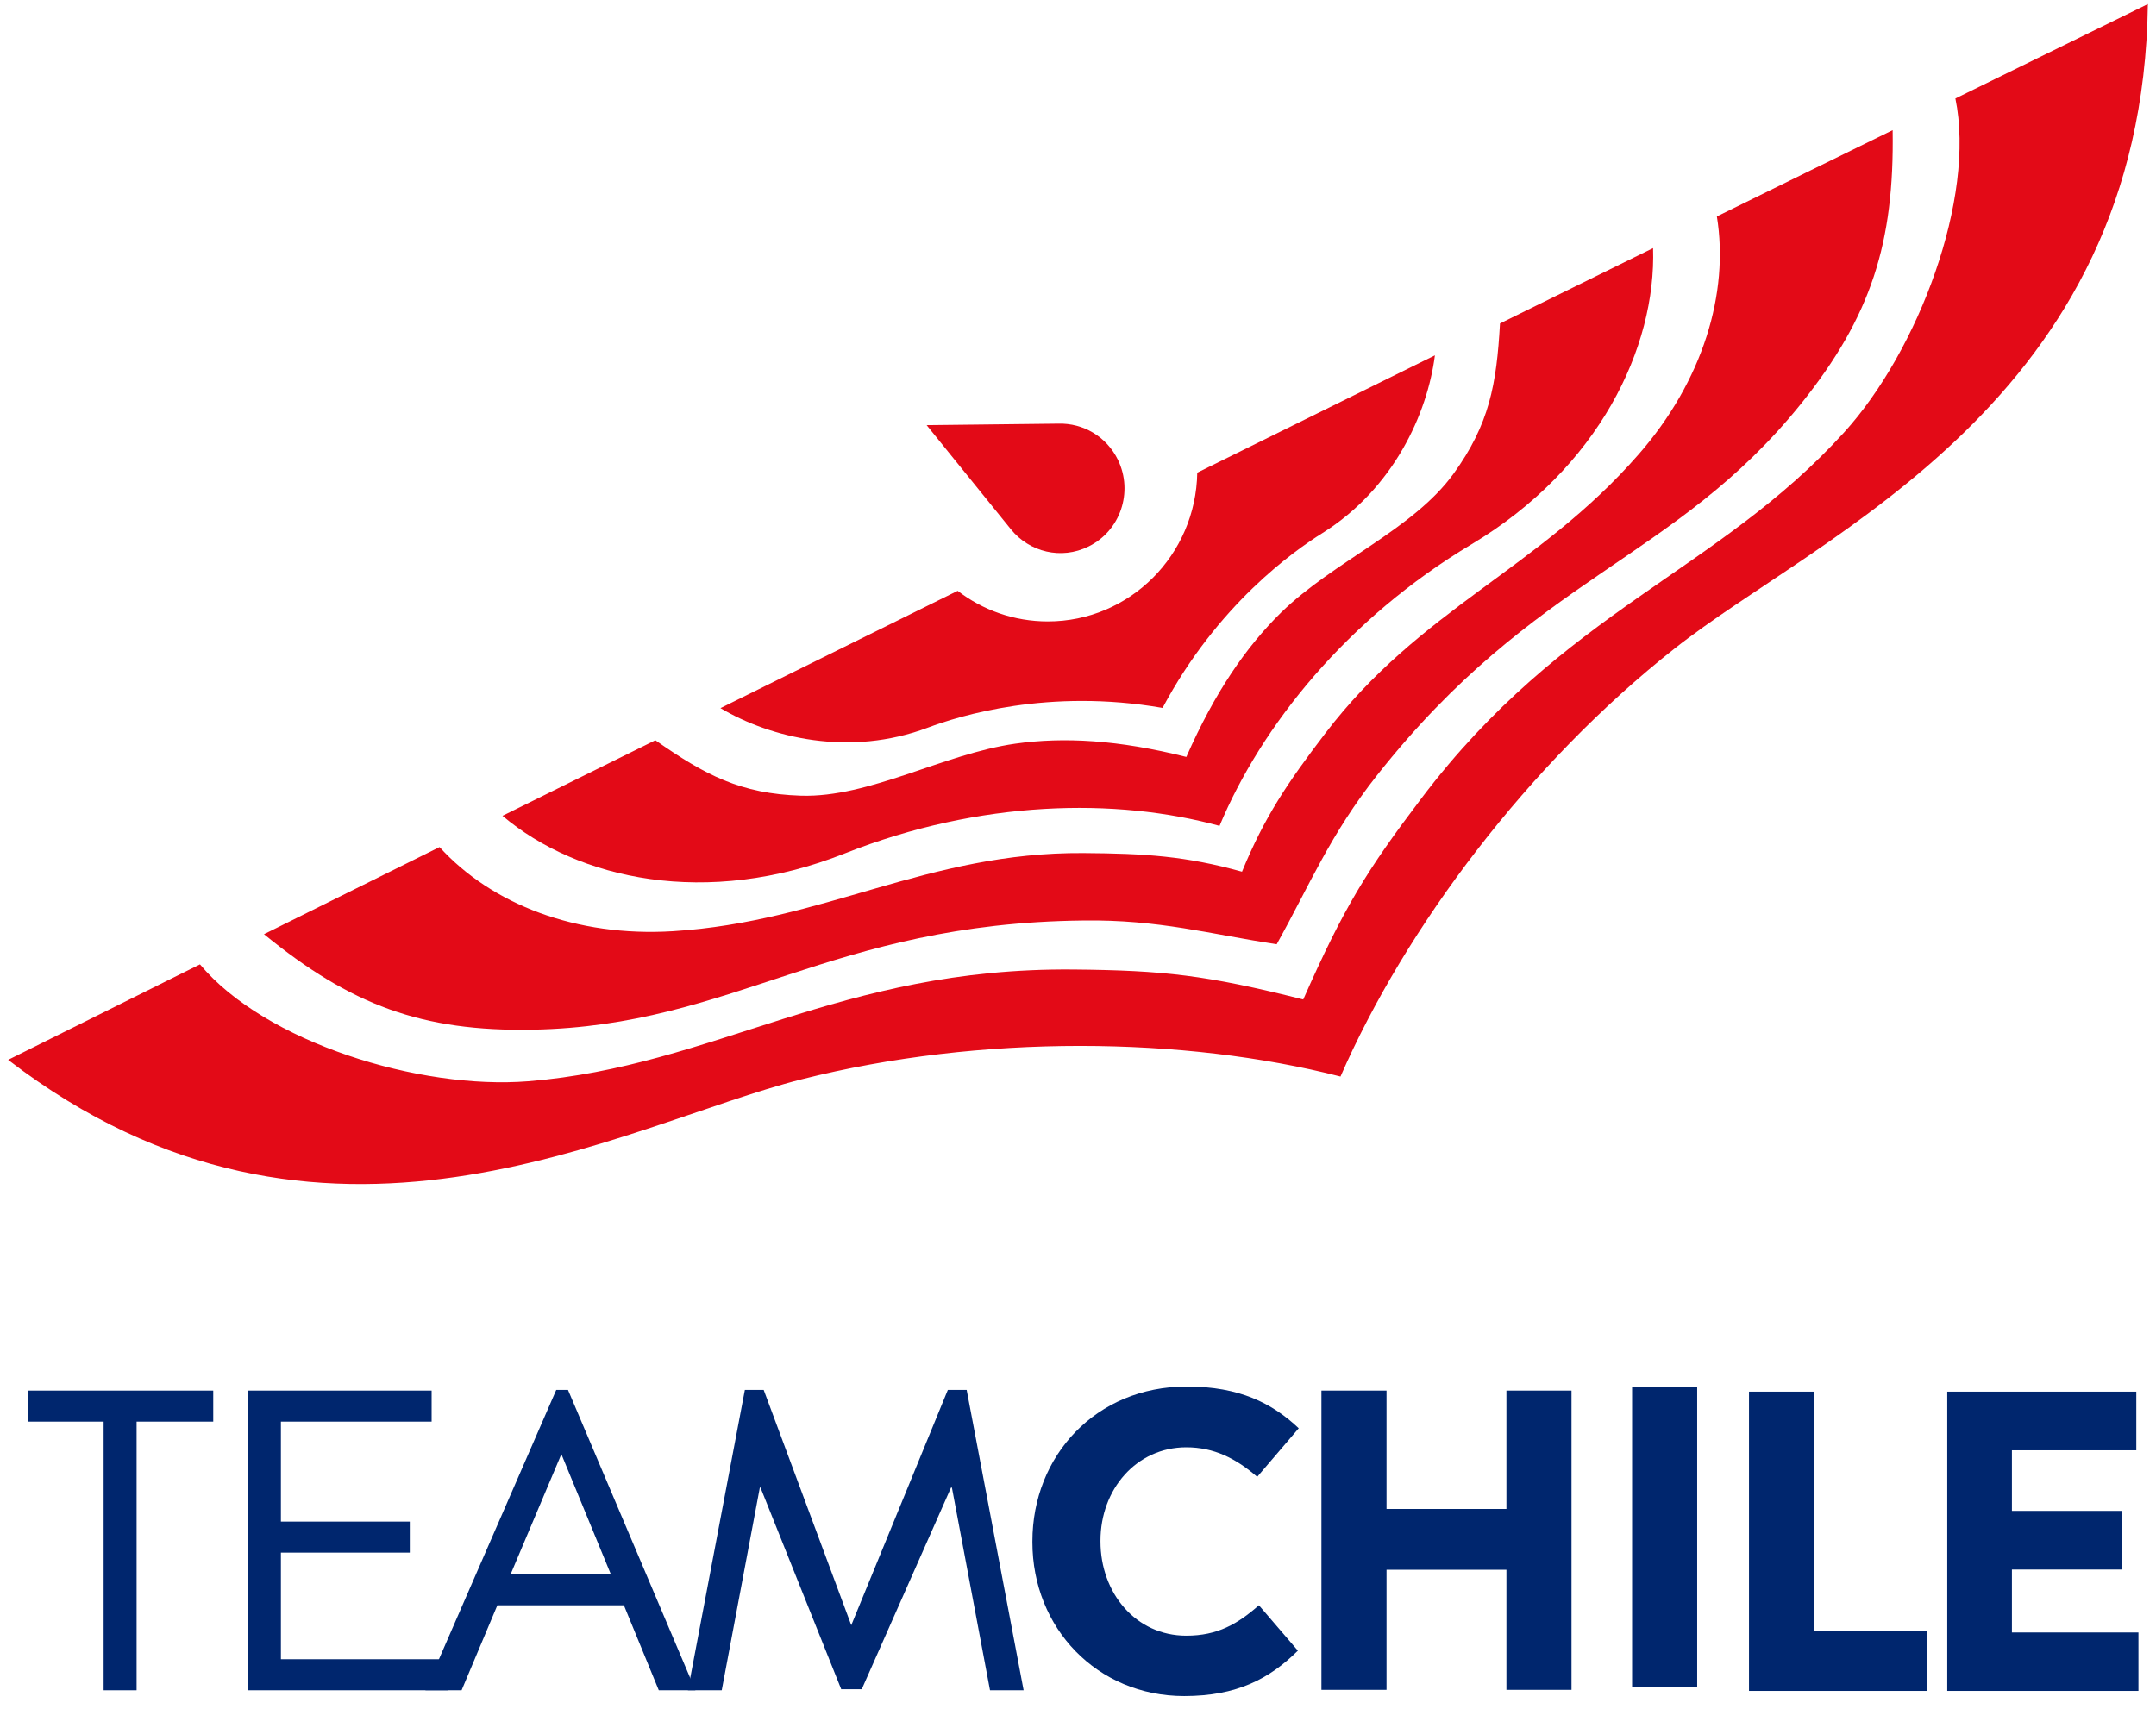 <?xml version="1.0" encoding="utf-8"?>
<!-- Generator: Adobe Illustrator 24.3.0, SVG Export Plug-In . SVG Version: 6.00 Build 0)  -->
<svg version="1.1" id="Capa_1" xmlns="http://www.w3.org/2000/svg" xmlns:xlink="http://www.w3.org/1999/xlink" x="0px" y="0px"
	 viewBox="0 0 1007 798.2" style="enable-background:new 0 0 1007 798.2;" xml:space="preserve">
<style type="text/css">
	.st0{fill:#0096CA;}
	.st1{clip-path:url(#SVGID_2_);fill:#E30A17;}
	.st2{clip-path:url(#SVGID_2_);fill:#00266E;}
	.st3{fill:#00266E;}
</style>
<path class="st0" d="M566.8-2480.9c-1.6,1.1-3.4,0.7-5.2,0.7C563.3-2480.9,565.1-2481.1,566.8-2480.9z"/>
<g>
	<defs>
		<rect id="SVGID_1_" x="3.8" y="1.8" width="999.4" height="790.6"/>
	</defs>
	<clipPath id="SVGID_2_">
		<use xlink:href="#SVGID_1_"  style="overflow:visible;"/>
	</clipPath>
	<path class="st1" d="M336.5,330.8L447.3,276c11.7,9,26.3,14.3,42.1,14.3c38.2,0,69.2-31,69.8-69.5L670.2,166
		c-3.5,27.2-19.3,62.2-52.5,83c-13.3,8.3-49.1,33.5-74.7,81.7c-53.3-9.3-94.9,3.7-109.6,9.2C396.9,353.7,359.9,344.7,336.5,330.8"/>
	<path class="st1" d="M569.6,385.8c-48.3-13.2-111.7-12.2-175.1,12.9c-64.3,25.5-124.6,12.2-159.8-17.6
		c42.6-21.1,71.4-35.3,71.4-35.3c23.3,16.3,39.8,25,68,25.9c32,1,66.4-19.5,100.1-24.3c22.7-3.2,48.1-1.8,79.9,6.2
		c13.3-30.2,27.9-51.4,44.3-67.5c24.5-23.9,61.6-38.7,80.5-64.8c16.7-23.1,20.1-41.6,21.7-70.2c0,0,28.8-14.2,71.5-35.2
		c1.5,46.4-25.3,102.7-84.7,138.3C628.9,289.2,589.1,339.2,569.6,385.8C569.6,385.8,569.6,385.8,569.6,385.8"/>
	<path class="st1" d="M596.3,441.1c15.4-27.6,24.8-51,47-79.1c73.8-93.4,138.8-99.9,198-173.5c32.7-40.8,43.5-75.1,42.7-127.7
		c0,0-81,39.7-82.1,40.3c5.8,35.8-6.5,76.8-36.6,111.2c-46.8,53.6-101.9,72-146.4,130.4c-17.7,23.2-28.3,39-38.8,64.5
		c-26.3-7.3-45.1-8.5-74.1-8.7c-72.9-0.5-121.1,32.1-191.6,36.5c-45.3,2.8-84.8-12.6-109.1-39.3c-1.2,0.6-82,40.7-82,40.7
		c40.4,33,73.7,45.6,125.7,44.6c93.7-1.8,138.8-49.7,257-51C541.3,429.5,565.3,436.4,596.3,441.1"/>
	<path class="st1" d="M608.7,466.9c-45.3-11.4-65.1-13.6-107.3-14c-109.3-1-167.6,45.2-254.6,52.2c-50.9,4.1-123-18.2-153.4-54.6
		L3.8,495.1c146.6,112.7,286.5,30.3,370.6,9.1c83.8-21.2,178.8-20,251.7-1.3c30.4-69.7,87.9-146.2,156-199.9
		c68.3-54,218.6-114.8,221.1-301.1L913.3,46c9.6,46.6-17.4,117.9-51.9,155.9c-59,65.1-130.9,83.1-197.4,170.9
		C638.3,406.7,627.8,423.7,608.7,466.9"/>
	<path class="st1" d="M494.4,197.9c11.4-0.3,22.4,5.9,27.8,17c7.2,15,1.1,33.1-13.8,40.4c-12.7,6.3-27.6,2.6-36.2-8l-39.4-48.7
		L494.4,197.9L494.4,197.9z"/>
	<path class="st2" d="M606.2,771.1c-13.3,13.2-28.6,21.2-53.1,21.2c-40.7,0-70.9-31.8-70.9-71.9V720c0-39.8,29.6-72.3,72.1-72.3
		c24.6,0,39.9,7.8,52.3,19.5l-19.4,22.7c-9.9-8.6-20.2-13.8-33.1-13.8c-23.3,0-40.1,19.6-40.1,43.6v0.4c0,24,16.4,44,40.1,44
		c14.6,0,24-5.5,33.9-14.2L606.2,771.1z"/>
</g>
<polygon class="st3" points="703.6,649.6 703.6,704.9 647.6,704.9 647.6,649.6 617.2,649.6 617.2,789.4 647.6,789.4 647.6,733.3 
	703.6,733.3 703.6,789.4 734,789.4 734,649.6 "/>
<rect x="762.3" y="648" class="st3" width="30.4" height="139.9"/>
<polygon class="st3" points="816.9,650.1 816.9,789.9 900.1,789.9 900.1,762 847.3,762 847.3,650.1 "/>
<polygon class="st3" points="909.5,650.1 909.5,789.9 998.8,789.9 998.8,762.6 939.7,762.6 939.7,733.2 991.2,733.2 991.2,705.8 
	939.7,705.8 939.7,677.5 997.8,677.5 997.8,650.1 "/>
<polygon class="st3" points="13,649.6 13,664.1 48.4,664.1 48.4,789.6 63.8,789.6 63.8,664.1 99.6,664.1 99.6,649.6 "/>
<polygon class="st3" points="115.8,649.6 115.8,789.6 209.2,789.6 209.2,775.1 131.2,775.1 131.2,725.3 191.4,725.3 191.4,710.8 
	131.2,710.8 131.2,664.1 201.6,664.1 201.6,649.6 "/>
<path class="st3" d="M262.2,679.3l23.1,56.1h-46.8L262.2,679.3z M259.8,649.3l-61.1,140.3h16.9l16.7-39.7h59.1l16.3,39.7h17.1
	l-59.5-140.3H259.8z"/>
<polygon class="st3" points="442.7,649.3 397.6,759.2 356.7,649.3 347.9,649.3 321.3,789.6 337.1,789.6 354.9,694.9 355.2,694.9 
	392.9,789.1 402.5,789.1 444.2,694.9 444.6,694.9 462.4,789.6 478.1,789.6 451.5,649.3 "/>
</svg>

